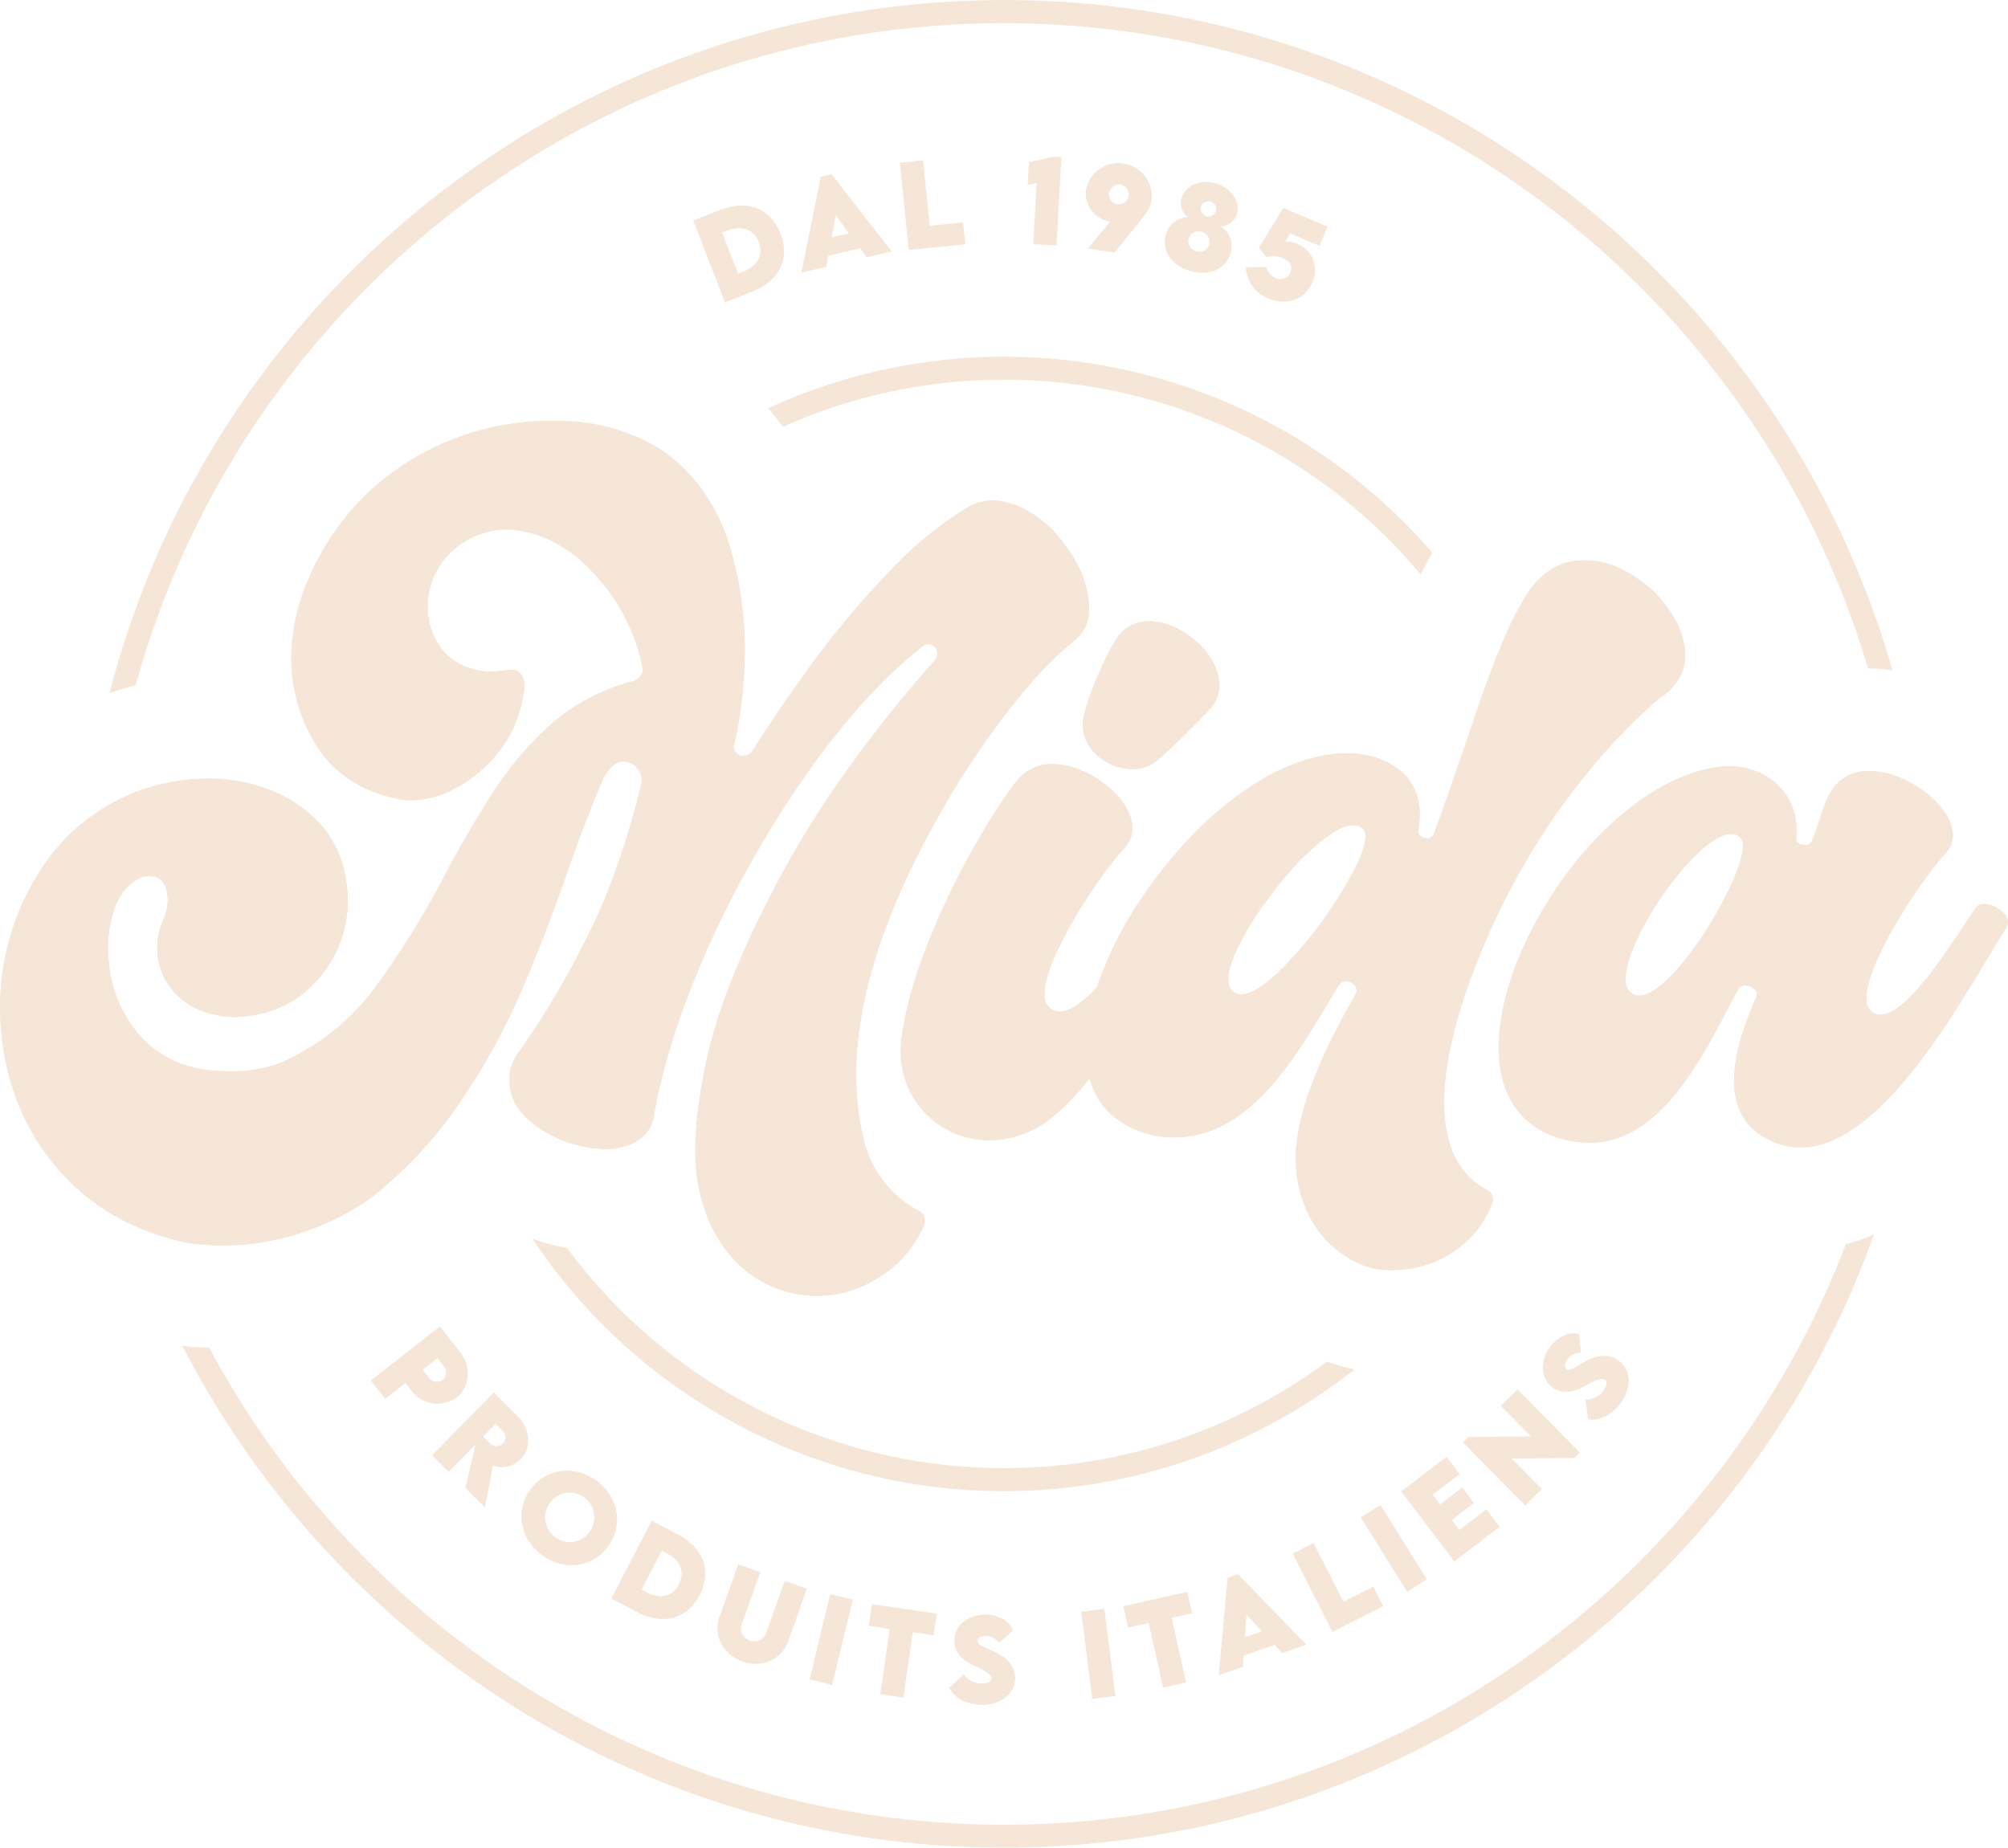 <svg id="Calque_1" data-name="Calque 1" xmlns="http://www.w3.org/2000/svg" viewBox="0 0 453.41 417.26">
  <g id="LOGO">
    <g>
      <g>
        <path d="M459.89,584.82c-77.6,0-145.17-43.69-179.46-107.75-.55,0-1.08,0-1.64,0-1.52-.08-3-.22-4.42-.39C309,543.89,379.16,590,459.89,590c90.44,0,167.59-57.86,196.47-138.49a43.43,43.43,0,0,1-6.38,2.23C620.73,530.3,546.58,584.82,459.89,584.82Z" transform="translate(-233.19 -172.76)" fill="#F5E6D7"/>
        <path d="M459.89,178C552,178,630,239.56,655,323.72l.38,0a37.32,37.32,0,0,1,5.13.41c-25-87.26-105.4-151.35-200.57-151.35-97,0-178.79,66.58-202,156.45,2-.65,3.93-1.23,5.89-1.71C287.45,241.41,366.38,178,459.89,178Z" transform="translate(-233.19 -172.76)" fill="#F5E6D7"/>
        <path d="M459.89,504.29a122.78,122.78,0,0,1-98.64-49.68,49.29,49.29,0,0,1-7.85-2.13A127.86,127.86,0,0,0,539.05,482a40,40,0,0,1-6.2-1.78A122.15,122.15,0,0,1,459.89,504.29Z" transform="translate(-233.19 -172.76)" fill="#F5E6D7"/>
        <path d="M459.89,258.5a122.69,122.69,0,0,1,94.12,44q1.32-2.69,2.61-4.92a127.78,127.78,0,0,0-150-32.62c1.19,1.34,2.3,2.74,3.37,4.18A122.09,122.09,0,0,1,459.89,258.5Z" transform="translate(-233.19 -172.76)" fill="#F5E6D7"/>
        <path d="M343.31,324.45c-4.73-.46-8.16-2.23-10.48-5.29a15.56,15.56,0,0,1-3-10.57,17.16,17.16,0,0,1,7.05-12.7,18.68,18.68,0,0,1,12-3.52,27.09,27.09,0,0,1,13.86,5.69A129,129,0,0,1,385.85,277a38.57,38.57,0,0,0-3.14-2.49,43.31,43.31,0,0,0-21.51-6.58,62.38,62.38,0,0,0-23,3.06,60.91,60.91,0,0,0-21.32,12.52,58.91,58.91,0,0,0-15,22.44,47,47,0,0,0-2.78,12.24,37.21,37.21,0,0,0,5.38,22.72c4.27,6.77,10.66,10.85,19.29,12.42.46.09.83.09,1.39.19a22.19,22.19,0,0,0,10.32-2.42,127,127,0,0,1,9.76-26.64C344.56,324.45,343.92,324.48,343.31,324.45Z" transform="translate(-233.19 -172.76)" fill="#F5E6D7"/>
        <path d="M252.6,358a43.84,43.84,0,0,0-10.54,11.68,56.9,56.9,0,0,0-8.71,26.52,60.67,60.67,0,0,0,3.25,24,52,52,0,0,0,13.72,20.68,46.72,46.72,0,0,0,12.3,8.24,207.45,207.45,0,0,1-10-91.13Z" transform="translate(-233.19 -172.76)" fill="#F5E6D7"/>
        <path d="M280,453.88a55.29,55.29,0,0,0,19.93-2.32,60.77,60.77,0,0,0,16.23-7.7,94.94,94.94,0,0,0,21.14-22.53c.21-.31.4-.63.6-.94a127.74,127.74,0,0,1-6.09-39c0-2.74.12-5.44.29-8.14A197,197,0,0,1,318,395.64a53.26,53.26,0,0,1-21.7,17.25A32.56,32.56,0,0,1,284,414.65c-8.53-.09-15.21-3.06-19.94-8.9s-6.86-13-6.4-21.33l.19-1.48c.65-4.36,1.95-7.51,3.8-9.55s3.71-2.87,5.56-2.78c2.6.19,3.89,2.13,3.89,5.84a14.13,14.13,0,0,1-1.21,4.54,12.55,12.55,0,0,0-1.11,4.73,14.37,14.37,0,0,0,3.71,11c2.78,3.25,7,5.19,12.42,5.66a8.44,8.44,0,0,0,2.13,0c6.86-.37,12.42-2.78,16.69-7.14a26.69,26.69,0,0,0,7.7-15.11l.28-2.13c.28-8.81-2.32-15.76-7.88-20.86s-12.61-7.88-21.23-8.53a47.2,47.2,0,0,0-19.47,3.25,52,52,0,0,0-4.79,2.36A202.2,202.2,0,0,0,269,451.66c1.89.62,3.85,1.19,5.91,1.66A44.17,44.17,0,0,0,280,453.88Z" transform="translate(-233.19 -172.76)" fill="#F5E6D7"/>
        <path d="M478.4,410l-.09.19a.09.09,0,0,1,.09.09,21.46,21.46,0,0,0,.83,6c9.57-11.79,17.26-27.43,22.26-35.23a2.73,2.73,0,0,0,.46-1.39c0-2-2.87-3.8-5-3.8a2.45,2.45,0,0,0-2.22,1c-4.09,6.11-9.12,13.68-13.82,18.74a42.53,42.53,0,0,0-2.5,13.43V410Z" transform="translate(-233.19 -172.76)" fill="#F5E6D7"/>
        <path d="M548.42,409.29c0-20.72,11.62-45.86,29-63.73a122.63,122.63,0,0,0-8.06-19.87c-.58,1.56-1.17,3.17-1.78,4.88q-7.1,21.14-10.57,30.32a1.57,1.57,0,0,1-1.58,1.2l-.74-.09c-.83-.37-1.3-.83-1.3-1.39a20.43,20.43,0,0,0,.37-4,12.53,12.53,0,0,0-2.87-8.34c-3.34-3.62-8-5.38-13.72-5.38q-7.92,0-17.52,5a81.32,81.32,0,0,0-8.35,5.56,75.2,75.2,0,0,0-8.9,8,94.76,94.76,0,0,0-6.86,7.88,100.92,100.92,0,0,0-8.25,12.15,86.47,86.47,0,0,0-6.4,14.2c4.7-5.06,9.73-12.63,13.82-18.74a2.46,2.46,0,0,1,2.22-1c2.13,0,5,1.76,5,3.8a2.83,2.83,0,0,1-.46,1.39c-5,7.79-12.69,23.43-22.26,35.23a19.6,19.6,0,0,0,2.51,5.39,17.37,17.37,0,0,0,2.87,3.15,21.79,21.79,0,0,0,13.91,4.73c7.6,0,14.74-3.8,21.51-11.31a86.42,86.42,0,0,0,5.93-7.7c2.32-3.34,5.28-8.25,9.09-14.56.56-1.11,1.21-1.67,2-1.67h.46c1.3.37,2,1.11,2,2a1.94,1.94,0,0,1-.28,1.11c-8.9,15.39-13.44,27.72-13.44,36.9v.09a28.31,28.31,0,0,0,3.15,13.07,25.47,25.47,0,0,0,3.52,5.1c4.54,4.64,9.46,6.95,14.65,6.95h.56a24.24,24.24,0,0,0,8-1.37A122.59,122.59,0,0,0,565,445C554.41,437,548.42,424.36,548.42,409.29Zm-12.9-34.13a97.47,97.47,0,0,1-8.07,11.13c-6.3,7.33-10.94,11-13.91,11h-.28a4.1,4.1,0,0,1-.83-.19,2.89,2.89,0,0,1-1.85-3v-.47c0-2,1-4.82,3-8.62a60.45,60.45,0,0,1,5.66-8.9,90.14,90.14,0,0,1,6.95-8.53c5.56-5.66,9.74-8.53,12.52-8.53h.37a4.74,4.74,0,0,1,.93.19,2.24,2.24,0,0,1,1.58,2.32C541.55,364.22,539.5,368.77,535.52,375.16Z" transform="translate(-233.19 -172.76)" fill="#F5E6D7"/>
        <path d="M613.68,320.37a16.94,16.94,0,0,0-2.32-7.79,19.24,19.24,0,0,0-2.23-3.25,22.29,22.29,0,0,0-4-4.27c-4.73-3.8-9.36-5.75-13.72-5.75h-.65c-5.75,0-10.38,3.15-13.82,9.36a82.45,82.45,0,0,0-5.09,10.61,127.3,127.3,0,0,1,9.72,22.22c9.39-8.58,20.19-15,31.62-17.64a9.75,9.75,0,0,0,.47-3v-.53Z" transform="translate(-233.19 -172.76)" fill="#F5E6D7"/>
        <path d="M472.47,401.22a3.74,3.74,0,0,1-2.13-.74,3.66,3.66,0,0,1-1.3-3.24c0-8,11.68-26,18.08-33a6.49,6.49,0,0,0,1.76-4.45c0-6.68-9.74-14.46-18-14.46a9.82,9.82,0,0,0-7.88,3.52c-6,7.14-23,35.6-26.15,57.58a22.92,22.92,0,0,0-.28,3.52,19.91,19.91,0,0,0,20.12,20.31,22.63,22.63,0,0,0,14.65-5.66,62.84,62.84,0,0,0,7.87-8.26,21.46,21.46,0,0,1-.83-6,.09.09,0,0,0-.09-.09l.09-.19v-.93a42.43,42.43,0,0,1,2.5-13.43C477.82,399,474.89,401.22,472.47,401.22Z" transform="translate(-233.19 -172.76)" fill="#F5E6D7"/>
        <path d="M351.56,328.16v-.28a4.51,4.51,0,0,0-.46-2.41c-.08-.18-.25-.28-.36-.43a122.21,122.21,0,0,0-8.67,21.47c.1-.09.21-.17.31-.27A28.47,28.47,0,0,0,351.56,328.16Z" transform="translate(-233.19 -172.76)" fill="#F5E6D7"/>
        <path d="M488.79,346.42a8.71,8.71,0,0,0,4.54-1.11c2.32-1.3,11.22-10.48,13.07-12.42a8,8,0,0,0,2.13-5.47c0-6.95-8.53-14.37-15.85-14.37a8.65,8.65,0,0,0-7.6,4.27c-2.32,3.71-6.12,12.24-7.23,17.43a13.08,13.08,0,0,0-.19,1.76C477.66,342,483.22,346.42,488.79,346.42Z" transform="translate(-233.19 -172.76)" fill="#F5E6D7"/>
        <path d="M361.3,369.69c2.69-7.88,5.47-14.84,8.07-21.05q2.22-4.17,5-3.89a3.77,3.77,0,0,1,2.69,1.48,4.41,4.41,0,0,1,1,3.34l-.19.93c-3.52,14-7.88,26.05-13.26,36.16a193.62,193.62,0,0,1-14.28,23.74,10.08,10.08,0,0,0-2.13,5.84c-.09,4.36,2,8.07,6.31,10.94a27.19,27.19,0,0,0,13.91,5,14.41,14.41,0,0,0,8.16-1.48,8,8,0,0,0,4.27-6c2-11.59,6.12-24.2,12.15-37.83A239.2,239.2,0,0,1,415,348c8.53-12.24,17.34-22,26.52-29.3a1.59,1.59,0,0,1,1.3-.46,1.73,1.73,0,0,1,1.48.65,2.58,2.58,0,0,1,.55,1.67,2,2,0,0,1-.65,1.39q-21.56,24.48-34.49,48.31C401.18,386.12,395.52,400,392.84,412s-3.25,21.6-1.85,28.84,4.54,13.17,9.18,17.62A25.54,25.54,0,0,0,432,461a25.31,25.31,0,0,0,9.92-11.78,2.64,2.64,0,0,0,.09-.83,2.33,2.33,0,0,0-1.39-2.23,24.81,24.81,0,0,1-12.61-17q-7.37-32.82,22.25-80.76,14.19-22,25.68-31.06a8.58,8.58,0,0,0,3.15-6.49c.19-5.29-1.86-10.66-6.12-16s-9.18-8.34-14.74-9.09a12,12,0,0,0-6.21,1.39,84.47,84.47,0,0,0-18.26,15,209.75,209.75,0,0,0-17.06,20.31c-5.19,7.14-9.64,13.72-13.35,19.56a2.75,2.75,0,0,1-2.5,1.39,1.67,1.67,0,0,1-1.39-.65,2,2,0,0,1-.56-1.67,2.14,2.14,0,0,1,.19-.65,87.65,87.65,0,0,0,2-13.91A81.4,81.4,0,0,0,398.23,297a42.31,42.31,0,0,0-8.63-16.31,123.89,123.89,0,0,0-23,20.83c.37.38.74.73,1.09,1.14a43.77,43.77,0,0,1,10.57,20.68c0,.28.09.46.09.74a3,3,0,0,1-2.13,2.5,45.26,45.26,0,0,0-18.17,9.36,75.94,75.94,0,0,0-13.44,15.67c-2,3.16-4,6.41-5.95,9.72a122.17,122.17,0,0,0,2.94,53.28,142.73,142.73,0,0,0,9.78-19.14C355.18,386.57,358.42,378,361.3,369.69Z" transform="translate(-233.19 -172.76)" fill="#F5E6D7"/>
        <path d="M258.32,354.26A46.65,46.65,0,0,0,252.6,358a209.86,209.86,0,0,0-1.34,23.38,207.71,207.71,0,0,0,11.35,67.75,56.51,56.51,0,0,0,6.36,2.52,202.47,202.47,0,0,1-12.52-70.27A205.81,205.81,0,0,1,258.32,354.26Z" transform="translate(-233.19 -172.76)" fill="#F5E6D7"/>
        <path d="M581.6,341.52a127.72,127.72,0,0,0-9.72-22.22q-1.21,2.94-2.49,6.39a122.63,122.63,0,0,1,8.06,19.87C578.79,344.17,580.18,342.82,581.6,341.52Z" transform="translate(-233.19 -172.76)" fill="#F5E6D7"/>
        <path d="M350.73,325a2.43,2.43,0,0,0-1.77-1h-.74c-1.09.16-2.07.27-3,.33A127,127,0,0,0,335.45,351a29.63,29.63,0,0,0,6.61-4.55A123.52,123.52,0,0,1,350.73,325Z" transform="translate(-233.19 -172.76)" fill="#F5E6D7"/>
        <path d="M337,381.39a124,124,0,0,1,1.66-20.06c-1.75,3-3.45,6.06-5.08,9.19-.49.92-1,1.82-1.49,2.73-.17,2.69-.29,5.4-.29,8.14a127.74,127.74,0,0,0,6.09,39c1.28-1.92,2.52-3.84,3.7-5.79A123,123,0,0,1,337,381.39Z" transform="translate(-233.19 -172.76)" fill="#F5E6D7"/>
        <path d="M555.68,458.26a25.18,25.18,0,0,0,5.71-2.8,25.53,25.53,0,0,0,5.93-5.66c.55-.85,1-1.6,1.38-2.29A43.63,43.63,0,0,1,565,445,121.12,121.12,0,0,1,555.68,458.26Z" transform="translate(-233.19 -172.76)" fill="#F5E6D7"/>
        <path d="M362.74,298.05a35.43,35.43,0,0,1,3.87,3.47,123.89,123.89,0,0,1,23-20.83,38.41,38.41,0,0,0-3.71-3.73A128.38,128.38,0,0,0,362.74,298.05Z" transform="translate(-233.19 -172.76)" fill="#F5E6D7"/>
        <path d="M565,445c.88-1.44,1.71-2.91,2.53-4.39-5.52-3.67-8.27-9.95-8.27-18.92q0-8.76,3.62-20.86a161.69,161.69,0,0,1,18.32-39.17,121.56,121.56,0,0,0-3.74-16.13c-17.4,17.88-29,43-29,63.73C548.42,424.36,554.41,437,565,445Z" transform="translate(-233.19 -172.76)" fill="#F5E6D7"/>
        <path d="M585.35,355.49c2.58-3.6,5.64-7.51,9.23-11.75,1.67-2,4.27-4.73,7.88-8.34,2.23-2.13,4.08-3.89,5.66-5.1a12.57,12.57,0,0,0,5.1-6.4C601.8,326.56,591,333,581.6,341.54A126.65,126.65,0,0,1,585.35,355.49Z" transform="translate(-233.19 -172.76)" fill="#F5E6D7"/>
        <path d="M569.36,441.74a18.54,18.54,0,0,1-1.83-1.11c-.82,1.48-1.65,2.95-2.53,4.39a41.38,41.38,0,0,0,3.71,2.49,12.59,12.59,0,0,0,1.58-3.73A2.49,2.49,0,0,0,569.36,441.74Z" transform="translate(-233.19 -172.76)" fill="#F5E6D7"/>
        <path d="M577.44,345.55a121.56,121.56,0,0,1,3.74,16.13c.39-.61.76-1.21,1.16-1.82.9-1.4,1.93-2.87,3-4.38a127.42,127.42,0,0,0-3.75-14C580.18,342.82,578.79,344.17,577.44,345.55Z" transform="translate(-233.19 -172.76)" fill="#F5E6D7"/>
        <path d="M657.83,401.87a3.3,3.3,0,0,1-2-.65,3.62,3.62,0,0,1-1.2-3.06c0-4.6,4-12.75,8.65-20.07a202.1,202.1,0,0,0-2.75-30.33,17.25,17.25,0,0,0-5.17-.87,9.64,9.64,0,0,0-7.79,3.34c-2.78,3.34-3.89,9.92-5.29,12.61a1.71,1.71,0,0,1-1.67.74c-.93,0-1.85-.46-1.85-1.3v-.19a13.44,13.44,0,0,0,.09-1.85c0-8.07-6-13.48-13.21-14.33a39.56,39.56,0,0,1-3.56,2.92c-.74.61-2.36,2.16-3.37,3.13-1.47,1.47-4.84,4.85-6.16,6.46a142.2,142.2,0,0,0-10.71,14,129.75,129.75,0,0,0-9.8,17.38l-.22.46a126.07,126.07,0,0,0-6.2,15.67c-.76,3.9-1.71,7.73-2.81,11.49a30.51,30.51,0,0,0-.35,4.27c0,.26,0,.5,0,.71l2,1.71a25.65,25.65,0,0,1,5.46,6.54,20.41,20.41,0,0,0,2.19.13c17.52,0,27.07-23,33.56-34.58a1.73,1.73,0,0,1,1.58-.93c1.3,0,2.69,1,2.69,2a1.28,1.28,0,0,1-.19.65c-2,4.54-5,12-5,18.82,0,5.84,2.23,11.22,9.27,14a15.86,15.86,0,0,0,5.75,1.11c6.79,0,13.47-4.46,19.66-10.83a202.22,202.22,0,0,0,3-21.34A8,8,0,0,1,657.83,401.87Zm-54.52-4.27a2.54,2.54,0,0,1-1.21-.28c-1.3-.56-1.85-1.85-1.85-3.52,0-9.46,16.32-32.73,23.83-32.73a2.68,2.68,0,0,1,2.13.93,2.37,2.37,0,0,1,.56,1.76C626.77,371.45,611.1,397.6,603.31,397.6Z" transform="translate(-233.19 -172.76)" fill="#F5E6D7"/>
        <path d="M672.48,365.52a6.09,6.09,0,0,0,1.67-4.08c0-3.83-3.42-8.05-7.93-11,1,6.66,1.69,13.41,2,20.25C669.78,368.68,671.23,366.88,672.48,365.52Z" transform="translate(-233.19 -172.76)" fill="#F5E6D7"/>
        <path d="M686.2,382.3a2.29,2.29,0,0,0,.37-1.3c0-2.13-3.06-4.08-5.29-4.08a2.18,2.18,0,0,0-2,.93c-3.34,5-7.28,11.14-11.13,15.94-.39,6.6-1.05,13.12-2.05,19.54C674.57,402.39,681.69,389.36,686.2,382.3Z" transform="translate(-233.19 -172.76)" fill="#F5E6D7"/>
        <path d="M663.24,378.09c1.65-2.63,3.37-5.14,5-7.35-.35-6.84-1-13.6-2-20.25a24.4,24.4,0,0,0-5.72-2.73A206.11,206.11,0,0,1,663.24,378.09Z" transform="translate(-233.19 -172.76)" fill="#F5E6D7"/>
        <path d="M662.45,399.74a202.22,202.22,0,0,1-3.05,21.34,92.91,92.91,0,0,0,6.67-7.74c1-6.42,1.66-12.94,2-19.54A39,39,0,0,1,662.45,399.74Z" transform="translate(-233.19 -172.76)" fill="#F5E6D7"/>
        <path d="M582.79,417.44q1.66-5.64,2.81-11.49c-.2.61-.41,1.2-.6,1.82A65.63,65.63,0,0,0,582.79,417.44Z" transform="translate(-233.19 -172.76)" fill="#F5E6D7"/>
        <path d="M584,429.31a25.69,25.69,0,0,0,5.88,1.36,25.82,25.82,0,0,0-5.46-6.54l-2-1.71c0-.22,0-.45,0-.71a30.62,30.62,0,0,1,.35-4.27c-.95,3.22-2,6.4-3.2,9.51A19.21,19.21,0,0,0,584,429.31Z" transform="translate(-233.19 -172.76)" fill="#F5E6D7"/>
        <path d="M575.52,423a122.38,122.38,0,0,0,7.26-41.61c0-1.69-.06-3.37-.13-5-6.78,10.9-11.06,22.93-11.06,32.93C571.6,414.61,572.84,419.31,575.52,423Z" transform="translate(-233.19 -172.76)" fill="#F5E6D7"/>
        <path d="M621,346c-12.21,1.74-24.39,11.33-33.61,23.48.37,3.94.58,7.92.58,11.95A128.24,128.24,0,0,1,585.6,406a126.07,126.07,0,0,1,6.2-15.67l.22-.46a128.18,128.18,0,0,1,9.8-17.38,141,141,0,0,1,10.71-14c1.31-1.61,4.69-5,6.16-6.46,1-1,2.63-2.51,3.37-3.13a39.56,39.56,0,0,0,3.56-2.92,16.49,16.49,0,0,0-2-.13A25.9,25.9,0,0,0,621,346Z" transform="translate(-233.19 -172.76)" fill="#F5E6D7"/>
        <path d="M587.41,369.44c-1.69,2.23-3.28,4.54-4.75,6.91.07,1.67.13,3.35.13,5A122.38,122.38,0,0,1,575.53,423a17,17,0,0,0,4.06,3.95c1.19-3.11,2.26-6.29,3.2-9.51a67,67,0,0,1,2.21-9.67c.19-.62.4-1.21.6-1.82A128.24,128.24,0,0,0,588,381.39C588,377.36,587.77,373.38,587.41,369.44Z" transform="translate(-233.19 -172.76)" fill="#F5E6D7"/>
      </g>
      <g>
        <path d="M444.19,321.94a2,2,0,0,0,.65-1.39,2.59,2.59,0,0,0-.56-1.67,1.74,1.74,0,0,0-1.48-.65,1.62,1.62,0,0,0-1.3.46c-9.18,7.33-18,17.06-26.52,29.3a239.2,239.2,0,0,0-22,38.85c-6,13.63-10.11,26.24-12.15,37.83a8.05,8.05,0,0,1-4.26,6,14.31,14.31,0,0,1-8.16,1.48,27.19,27.19,0,0,1-13.91-5c-4.26-2.87-6.4-6.58-6.31-10.94a10.08,10.08,0,0,1,2.13-5.84,193.62,193.62,0,0,0,14.28-23.74c5.38-10.11,9.74-22.16,13.26-36.16l.19-.93a4.42,4.42,0,0,0-1-3.34,3.77,3.77,0,0,0-2.69-1.48c-1.85-.18-3.52,1.11-5,3.89-2.6,6.21-5.38,13.17-8.07,21.05-2.87,8.25-6.12,16.87-9.92,25.78a147.42,147.42,0,0,1-14.09,25.87,94.94,94.94,0,0,1-21.14,22.53,61.23,61.23,0,0,1-16.23,7.7A55.35,55.35,0,0,1,280,453.88a46.49,46.49,0,0,1-5.1-.56c-10.11-2.32-18.27-6.49-24.57-12.42a51.93,51.93,0,0,1-13.72-20.68,60.87,60.87,0,0,1-3.25-24,57,57,0,0,1,8.72-26.52,44.49,44.49,0,0,1,21.05-17.8,47.39,47.39,0,0,1,19.47-3.25c8.62.65,15.67,3.43,21.23,8.53S312,369.22,311.68,378l-.28,2.13a26.59,26.59,0,0,1-7.7,15.11c-4.26,4.36-9.83,6.77-16.69,7.14a8.44,8.44,0,0,1-2.13,0c-5.47-.46-9.64-2.41-12.42-5.66a14.37,14.37,0,0,1-3.71-11,12.55,12.55,0,0,1,1.11-4.73,14.67,14.67,0,0,0,1.21-4.54q0-5.56-3.89-5.84c-1.85-.09-3.71.83-5.56,2.78s-3.15,5.19-3.8,9.55l-.19,1.48c-.46,8.34,1.67,15.48,6.4,21.33s11.4,8.81,19.94,8.9a32.56,32.56,0,0,0,12.33-1.76A53.18,53.18,0,0,0,318,395.64a197.74,197.74,0,0,0,15.58-25.13c3.43-6.58,7.14-12.89,11-18.92a76.25,76.25,0,0,1,13.44-15.67,45.2,45.2,0,0,1,18.17-9.36,3,3,0,0,0,2.13-2.5c0-.28-.09-.46-.09-.74a43.86,43.86,0,0,0-10.57-20.68c-5.47-6.12-11.78-9.55-18.82-10.29a18.68,18.68,0,0,0-12,3.52,17.16,17.16,0,0,0-7.05,12.7,15.56,15.56,0,0,0,3,10.57c2.32,3.06,5.75,4.82,10.48,5.29a23.67,23.67,0,0,0,4.91-.37H349a2.39,2.39,0,0,1,2.13,1.39,4.43,4.43,0,0,1,.46,2.41v.28a28.42,28.42,0,0,1-9.18,18.08q-8.07,7.36-17.25,7.23c-.56-.09-.93-.09-1.39-.19-8.62-1.58-15-5.66-19.29-12.42a37.28,37.28,0,0,1-5.38-22.72,47,47,0,0,1,2.78-12.24,59,59,0,0,1,15-22.44,61.09,61.09,0,0,1,21.32-12.52,62.43,62.43,0,0,1,23-3.06,43.31,43.31,0,0,1,21.51,6.58c7.6,5.38,12.7,12.89,15.48,22.53A81.38,81.38,0,0,1,401,326.55a87.83,87.83,0,0,1-2,13.91,2.47,2.47,0,0,0-.19.65,1.93,1.93,0,0,0,.56,1.67,1.67,1.67,0,0,0,1.39.65,2.75,2.75,0,0,0,2.5-1.39c3.71-5.84,8.16-12.42,13.35-19.56a211.2,211.2,0,0,1,17.06-20.31,85,85,0,0,1,18.26-15,12,12,0,0,1,6.21-1.39c5.56.74,10.48,3.8,14.74,9.09s6.31,10.76,6.12,16a8.62,8.62,0,0,1-3.15,6.49q-11.53,9-25.68,31.06-29.62,48-22.25,80.76a24.81,24.81,0,0,0,12.61,17,2.32,2.32,0,0,1,1.39,2.23,2.58,2.58,0,0,1-.09.83A25.36,25.36,0,0,1,431.91,461a25.55,25.55,0,0,1-31.81-2.59c-4.64-4.45-7.69-10.29-9.18-17.62s-.74-16.87,1.85-28.84,8.35-25.87,16.88-41.72S429.82,338.26,444.19,321.94Zm12.52,108.3a19.91,19.91,0,0,1-20.12-20.31,22.83,22.83,0,0,1,.28-3.52C440,384.44,457,356,463,348.83a9.82,9.82,0,0,1,7.88-3.52c8.25,0,18,7.79,18,14.46a6.49,6.49,0,0,1-1.76,4.45c-6.4,7-18.08,25-18.08,33a3.65,3.65,0,0,0,1.3,3.24,3.74,3.74,0,0,0,2.13.74c6.12,0,15.48-14.19,22.25-24.29a2.46,2.46,0,0,1,2.22-1c2.13,0,5,1.76,5,3.8a2.83,2.83,0,0,1-.46,1.39c-6.31,9.83-16.88,32.17-30.13,43.49A22.69,22.69,0,0,1,456.71,430.24Zm36.62-84.93a8.74,8.74,0,0,1-4.54,1.11c-5.56,0-11.13-4.45-11.13-9.92a11.63,11.63,0,0,1,.19-1.76c1.11-5.19,4.91-13.72,7.23-17.43a8.65,8.65,0,0,1,7.6-4.26c7.32,0,15.85,7.42,15.85,14.37a8,8,0,0,1-2.13,5.47C504.55,334.83,495.65,344,493.33,345.31Zm98.1-46c4.36,0,9,1.95,13.72,5.75a22.35,22.35,0,0,1,4,4.26,20,20,0,0,1,2.23,3.25,16.94,16.94,0,0,1,2.32,7.79v.56c0,3.62-1.85,6.77-5.56,9.36-1.58,1.21-3.43,3-5.66,5.1-3.62,3.62-6.21,6.31-7.88,8.34a161.85,161.85,0,0,0-12.24,16.13,162.85,162.85,0,0,0-19.48,41q-3.61,12.11-3.62,20.86c0,9.92,3.34,16.6,10.11,20a2.51,2.51,0,0,1,.93,2c-.19,1.21-1.11,3.15-3,6a25.53,25.53,0,0,1-5.93,5.66,24.17,24.17,0,0,1-13.72,4.17h-.56c-5.19,0-10.11-2.32-14.65-6.95a25.47,25.47,0,0,1-3.52-5.1,28.34,28.34,0,0,1-3.15-13.07v-.09c0-9.18,4.54-21.51,13.44-36.9a1.94,1.94,0,0,0,.28-1.11c0-.93-.65-1.67-2-2h-.46c-.83,0-1.48.56-2,1.67-3.8,6.31-6.77,11.22-9.09,14.56a86.42,86.42,0,0,1-5.93,7.7c-6.77,7.51-13.91,11.31-21.51,11.31a21.81,21.81,0,0,1-13.91-4.73,17,17,0,0,1-2.87-3.15,20.13,20.13,0,0,1-3.34-11.4.09.09,0,0,0-.09-.09l.09-.19v-.93c0-7.7,3-16.88,8.9-27.63a100.92,100.92,0,0,1,8.25-12.15,94.76,94.76,0,0,1,6.86-7.88,75.2,75.2,0,0,1,8.9-8,79.69,79.69,0,0,1,8.35-5.56q9.6-5,17.52-5c5.75,0,10.38,1.76,13.72,5.38a12.5,12.5,0,0,1,2.87,8.34,20.43,20.43,0,0,1-.37,4c0,.56.46,1,1.3,1.39l.74.09a1.57,1.57,0,0,0,1.58-1.21q3.48-9.18,10.57-30.32c3.52-9.92,6.58-17.25,9.37-21.88,3.43-6.21,8.07-9.36,13.82-9.36h.64Zm-80.85,94.57v.28a2.91,2.91,0,0,0,1.85,3,5.17,5.17,0,0,0,.83.19h.28c3,0,7.6-3.71,13.91-11a98.73,98.73,0,0,0,8.07-11.13c4-6.4,6-10.94,6-13.54a2.24,2.24,0,0,0-1.58-2.32,5.63,5.63,0,0,0-.93-.19h-.37c-2.78,0-6.95,2.87-12.52,8.53a90.14,90.14,0,0,0-6.95,8.53,61.32,61.32,0,0,0-5.66,8.9c-1.95,3.8-3,6.58-3,8.62v.19Z" transform="translate(-233.19 -172.76)" fill="#F5E6D7"/>
        <path d="M571.6,409.28c0-24,24.66-59.8,49.42-63.33a23.34,23.34,0,0,1,2.6-.19c8.07,0,15.21,5.66,15.21,14.46a13.3,13.3,0,0,1-.09,1.85v.19c0,.83.93,1.3,1.85,1.3a1.73,1.73,0,0,0,1.67-.74c1.39-2.69,2.5-9.27,5.29-12.61a9.64,9.64,0,0,1,7.79-3.34c8.44,0,18.82,7.88,18.82,14.56a6.11,6.11,0,0,1-1.67,4.08c-6.31,6.86-17.89,24.85-17.89,32.64a3.6,3.6,0,0,0,1.21,3.06,3.37,3.37,0,0,0,2,.65c5.93,0,14.84-14.09,21.42-24a2.18,2.18,0,0,1,2-.93c2.23,0,5.29,1.95,5.29,4.08a2.33,2.33,0,0,1-.37,1.3c-8.72,13.63-27.17,49.61-46.45,49.61A15.86,15.86,0,0,1,634,430.8c-7-2.78-9.27-8.16-9.27-14,0-6.86,3.06-14.28,5-18.82a1.38,1.38,0,0,0,.19-.65c0-1-1.39-2-2.69-2a1.73,1.73,0,0,0-1.58.93c-6.49,11.59-16,34.58-33.57,34.58a24.12,24.12,0,0,1-8.07-1.48C575.22,426.07,571.6,418.56,571.6,409.28Zm52.48-48.21c-7.51,0-23.83,23.27-23.83,32.73,0,1.67.56,3,1.85,3.52a2.51,2.51,0,0,0,1.21.28c7.79,0,23.46-26.15,23.46-33.84a2.37,2.37,0,0,0-.56-1.76A2.68,2.68,0,0,0,624.08,361.07Z" transform="translate(-233.19 -172.76)" fill="#F5E6D7"/>
      </g>
      <g>
        <path d="M409.44,225.54c2.22,5.73-.27,10.7-6.55,13.14l-6,2.34-7.16-18.46,6-2.35C402,217.74,407.2,219.76,409.44,225.54Zm-4.92,1.89c-1.12-2.9-3.83-3.88-7.14-2.6l-1.12.44,3.59,9.27,1.17-.45C404.3,232.82,405.63,230.3,404.52,227.43Z" transform="translate(-233.19 -172.76)" fill="#F5E6D7"/>
        <path d="M427.41,228.83l-7.21,1.7-.45,2.48-5.61,1.32,4.38-21.66,2.43-.57,13.58,17.43-5.62,1.32Zm-2.51-3.37-3-4.11-.91,5Z" transform="translate(-233.19 -172.76)" fill="#F5E6D7"/>
        <path d="M450.66,223l.49,4.91-12.76,1.28-2-19.69,5.23-.53,1.49,14.78Z" transform="translate(-233.19 -172.76)" fill="#F5E6D7"/>
        <path d="M472.86,208.24l-1.09,19.94-5.26-.29.75-13.74-2,.36.28-5.18,5.74-1.18Z" transform="translate(-233.19 -172.76)" fill="#F5E6D7"/>
        <path d="M493.25,217.8c-.35,2.26-.92,2.86-8.43,12l-6-.93,5.14-6.12-.43,0a6.47,6.47,0,0,1-5.11-7.24,7.5,7.5,0,0,1,14.79,2.37Zm-5.2-.79a2.24,2.24,0,1,0-2.56,1.86A2.24,2.24,0,0,0,488.05,217Z" transform="translate(-233.19 -172.76)" fill="#F5E6D7"/>
        <path d="M496.46,225.79a5.2,5.2,0,0,1,5-4,3.79,3.79,0,0,1-1.45-4.3c.79-2.75,4.08-4.35,7.67-3.32s5.57,4.18,4.81,6.85a4,4,0,0,1-3.62,2.88,5.29,5.29,0,0,1,2.2,6c-1,3.5-4.67,5.31-9.06,4.06S495.45,229.35,496.46,225.79Zm9.83,2.15a2.45,2.45,0,0,0-4.71-1.31,2.32,2.32,0,0,0,1.72,2.85A2.36,2.36,0,0,0,506.29,227.94Zm1.45-7.56a1.65,1.65,0,0,0-1.24-2.07,1.63,1.63,0,0,0-2.11,1.1,1.74,1.74,0,0,0,3.35,1Z" transform="translate(-233.19 -172.76)" fill="#F5E6D7"/>
        <path d="M529.48,236.59c-1.67,3.94-5.87,5.26-9.93,3.53a8,8,0,0,1-5.07-7l4.68-.07a3.41,3.41,0,0,0,2,2.46,2.4,2.4,0,0,0,3.39-1.22c.61-1.45-.17-2.59-1.62-3.21a5.48,5.48,0,0,0-3.8-.26l-1.68-2.11,5.51-9,10,4.24-1.83,4.32-6.59-2.8-1.13,1.85a5.85,5.85,0,0,1,2.71.51A6.43,6.43,0,0,1,529.48,236.59Z" transform="translate(-233.19 -172.76)" fill="#F5E6D7"/>
      </g>
      <g>
        <path d="M332.53,472.3l4.61,5.89c2.51,3.21,2.19,7.79-.85,10.17a7.29,7.29,0,0,1-10.15-1.56l-1.37-1.75-4.6,3.6-3.24-4.14Zm.61,12.08a2.21,2.21,0,0,0,.18-3.2L332,479.43l-3.36,2.63,1.36,1.76A2.23,2.23,0,0,0,333.14,484.38Z" transform="translate(-233.19 -172.76)" fill="#F5E6D7"/>
        <path d="M338.29,508.82l2.27-9.86-6.05,6.13-3.75-3.7,13.92-14.15,5.36,5.29c3,3,3.2,7.22.7,9.75a6,6,0,0,1-6.26,1.45l-1.81,9.41Zm4-11.66,1.53,1.52a2,2,0,1,0,2.81-2.84l-1.53-1.51Z" transform="translate(-233.19 -172.76)" fill="#F5E6D7"/>
        <path d="M352.94,509.13c3.51-4.8,10-5.65,14.95-2s6.11,10.06,2.6,14.86-9.94,5.59-14.92,1.95S349.46,513.89,352.94,509.13Zm13.28,9.67a5.55,5.55,0,1,0-7.66,1.07A5.39,5.39,0,0,0,366.22,518.8Z" transform="translate(-233.19 -172.76)" fill="#F5E6D7"/>
        <path d="M391.14,533c-2.84,5.45-8.21,6.87-14.19,3.76l-5.74-3,9.14-17.57,5.74,3C392.08,522.3,394,527.53,391.14,533Zm-4.67-2.44c1.44-2.76.39-5.44-2.76-7.08l-1.07-.56-4.59,8.82,1.11.58C382.28,534,385.05,533.31,386.47,530.59Z" transform="translate(-233.19 -172.76)" fill="#F5E6D7"/>
        <path d="M395.65,537.88,399.88,526l5,1.78-4.23,11.87a2.81,2.81,0,0,0,1.82,3.56,2.86,2.86,0,0,0,3.69-1.6l4.23-11.87,5,1.78-4.23,11.88c-1.53,4.29-6.08,6.07-10.35,4.55S394.12,542.16,395.65,537.88Z" transform="translate(-233.19 -172.76)" fill="#F5E6D7"/>
        <path d="M420.65,532.77l5.11,1.24-4.67,19.24L416,552Z" transform="translate(-233.19 -172.76)" fill="#F5E6D7"/>
        <path d="M444,542l-4.7-.67-2.11,14.76-5.22-.75,2.11-14.76-4.71-.68.7-4.87,14.63,2.1Z" transform="translate(-233.19 -172.76)" fill="#F5E6D7"/>
        <path d="M447.54,553.87l3.27-3a4.83,4.83,0,0,0,4,2.07c1.12,0,2.22-.34,2.25-1.15,0-1-2-2-3.89-2.89-2.48-1.15-4.58-2.86-4.49-5.85.1-3.43,3.43-5.78,7.19-5.67,3,.09,5.34,1.58,6.06,3.56l-3.12,2.84a3.75,3.75,0,0,0-3-1.59c-1.08,0-1.87.5-1.89,1.18,0,.91,1.37,1.25,3.48,2.21,3.06,1.39,5.06,3.35,5,6.27-.11,3.77-3.69,6-7.66,5.91C451.39,557.62,448.47,556.09,447.54,553.87Z" transform="translate(-233.19 -172.76)" fill="#F5E6D7"/>
        <path d="M477.33,536.73l5.23-.66,2.49,19.69-5.23.66Z" transform="translate(-233.19 -172.76)" fill="#F5E6D7"/>
        <path d="M502.41,537.08l-4.64,1L501,552.68l-5.16,1.16-3.27-14.56-4.65,1-1.08-4.81,14.44-3.24Z" transform="translate(-233.19 -172.76)" fill="#F5E6D7"/>
        <path d="M521,544.19l-7,2.46-.18,2.52-5.44,1.91,2-22,2.36-.83,15.38,15.9-5.45,1.92Zm-2.86-3.08-3.48-3.76-.37,5.12Z" transform="translate(-233.19 -172.76)" fill="#F5E6D7"/>
        <path d="M543.3,531.06l2.23,4.42-11.48,5.8-8.95-17.71,4.7-2.38,6.72,13.29Z" transform="translate(-233.19 -172.76)" fill="#F5E6D7"/>
        <path d="M540.44,515.4l4.46-2.78,10.48,16.81-4.46,2.78Z" transform="translate(-233.19 -172.76)" fill="#F5E6D7"/>
        <path d="M556.68,510.28l1.68,2.2,5-3.82,2.66,3.5L561,516l1.72,2.26,6.09-4.64,3,3.93-10.24,7.79-12-15.79,10.24-7.79,3,3.9Z" transform="translate(-233.19 -172.76)" fill="#F5E6D7"/>
        <path d="M575.84,486.5l14.09,14.29L588.74,502l-14.21.13,6.81,6.91-3.75,3.7-14.08-14.28,1.21-1.19,14.16-.13-6.8-6.89Z" transform="translate(-233.19 -172.76)" fill="#F5E6D7"/>
        <path d="M591.75,493.26l-.52-4.43a4.82,4.82,0,0,0,4-2c.69-.88,1-2,.39-2.49-.81-.63-2.76.43-4.63,1.44-2.39,1.32-5,2-7.37.18-2.71-2.1-2.65-6.18-.34-9.15,1.85-2.39,4.43-3.38,6.45-2.8l.45,4.19a3.74,3.74,0,0,0-3.06,1.5c-.66.86-.7,1.81-.17,2.22.72.56,1.81-.37,3.83-1.51,2.93-1.65,5.68-2.11,8-.32,3,2.31,2.68,6.53.25,9.67C597.05,492.35,594.09,493.81,591.75,493.26Z" transform="translate(-233.19 -172.76)" fill="#F5E6D7"/>
      </g>
    </g>
  </g>
</svg>
